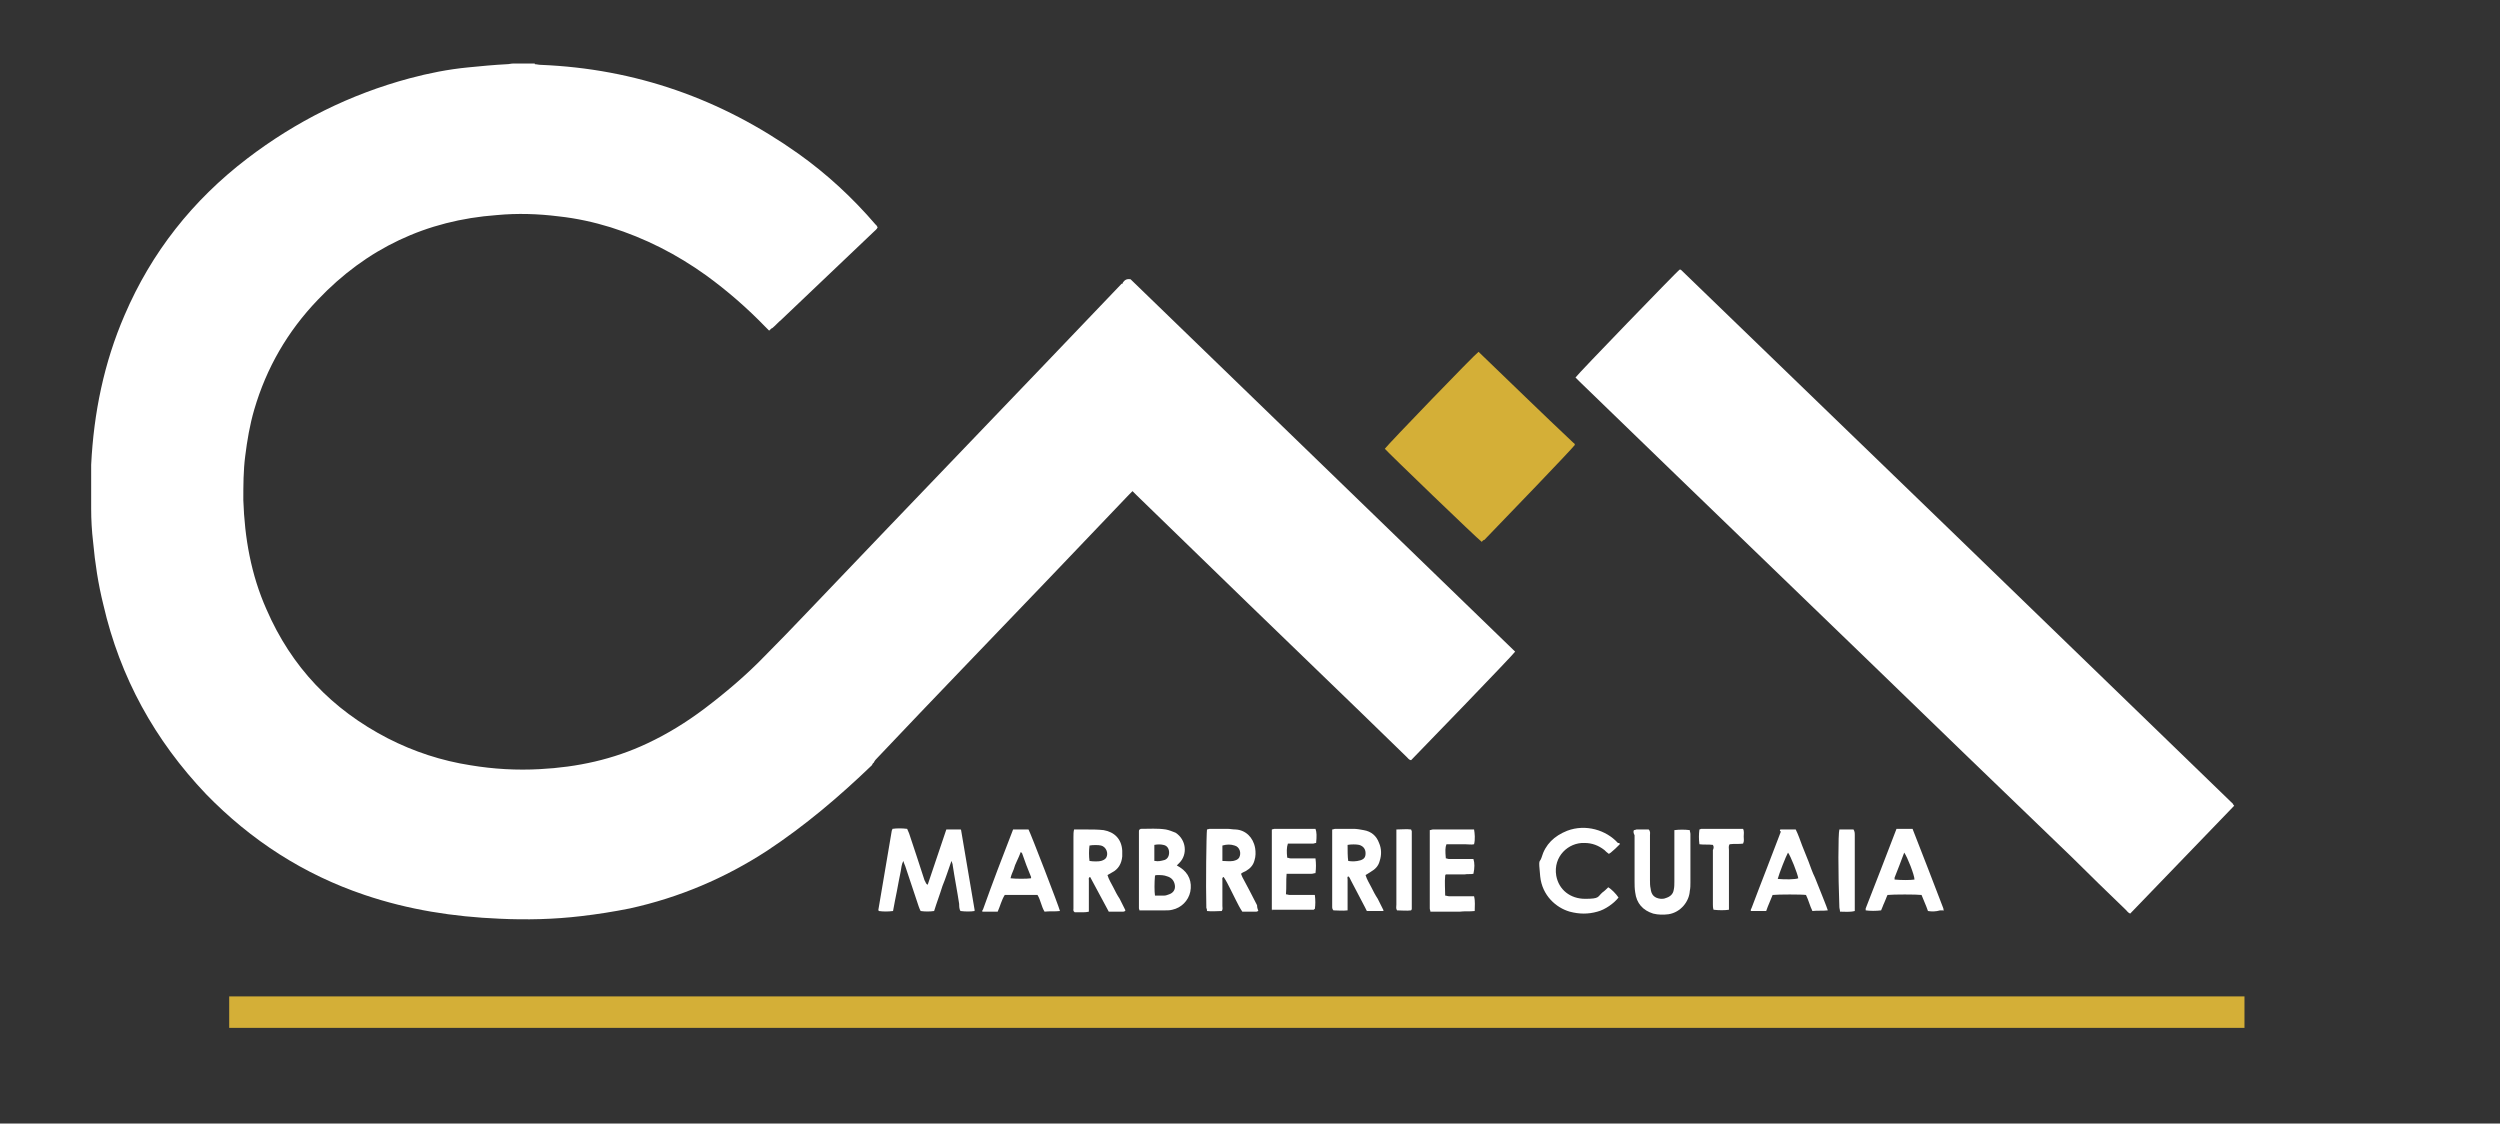 <?xml version="1.0" encoding="UTF-8"?>
<svg id="Calque_1" data-name="Calque 1" xmlns="http://www.w3.org/2000/svg" version="1.1" viewBox="0 0 389.4 175">
  <rect x="0" y="0" width="389.4" height="175" fill="#333333" stroke="none"/>
  <defs>
    <style>
      .cls-1 {
        fill: #fff;
      }

      .cls-1, .cls-2 {
        stroke-width: 0px;
      }

      .cls-2 {
        fill: #d4af37;
      }
    </style>
  </defs>
  <g id="KCVMRt.tif">
    <g>
      <path class="cls-1" d="M83.3,10c.3,0,.6.1.9.1,14.8.6,28.1,5.3,40.1,13.8,4.5,3.2,8.5,6.9,12.1,11.1.1,0,.2.3.3.4-.1.3-.4.5-.6.7-4.8,4.6-9.6,9.1-14.4,13.7-.5.4-.9.9-1.4,1.3-.1,0-.3.2-.5.4-.2-.2-.4-.4-.6-.6-2.8-2.9-5.9-5.6-9.2-8-4.6-3.3-9.5-5.8-14.9-7.5-2.6-.8-5.3-1.4-8.1-1.7-3.2-.4-6.4-.5-9.6-.2-11,.8-20.3,5.2-27.9,13.2-4.7,4.9-8,10.6-9.9,17.1-.7,2.4-1.1,4.8-1.4,7.2-.3,2.3-.3,4.6-.3,6.9.2,5.9,1.2,11.6,3.6,17,3.9,9,10.2,15.6,18.9,20.1,4.1,2.1,8.4,3.5,12.9,4.2,3.6.6,7.2.8,10.8.6,5.8-.3,11.4-1.5,16.7-4,3.2-1.5,6.1-3.3,8.9-5.4,3.3-2.5,6.5-5.2,9.4-8.2,2.2-2.2,4.4-4.5,6.6-6.8,16.3-17.1,32.7-34.1,49-51.2.1,0,.2,0,.2-.2.3-.4.6-.6,1.2-.5,19.9,19.3,39.9,38.6,59.9,58-.4.6-15.4,16.1-16.2,16.9-.3,0-.5-.3-.7-.5-2.4-2.3-4.7-4.6-7.1-6.9-11.7-11.3-23.4-22.6-35-33.9-.2-.2-.4-.4-.6-.6-.2.2-.4.4-.6.6-4.2,4.4-8.4,8.8-12.6,13.2-8.8,9.2-17.7,18.4-26.5,27.7-.2.2-.5.5-.6.8-.1,0-.2.2-.3.4-5.1,4.9-10.4,9.4-16.3,13.3-6.6,4.3-13.7,7.3-21.4,9-2.5.5-5,.9-7.6,1.2-4.2.5-8.5.6-12.7.4-7.2-.3-14.2-1.4-21-3.7-9.5-3.2-17.7-8.5-24.7-15.7-8-8.4-13.4-18.2-16-29.5-.8-3.2-1.3-6.5-1.6-9.8-.2-1.7-.3-3.4-.3-5.2s0-1,0-1.5v-2.6c0-.9,0-1.8,0-2.7.4-8.1,2-15.9,5.2-23.3,4.2-9.8,10.6-17.9,19.1-24.4,7.6-5.8,16-10,25.3-12.5,3-.8,6-1.4,9.1-1.7,2-.2,4.1-.4,6.1-.5.3,0,.6-.1.9-.1,1.2,0,2.3,0,3.4,0Z"/>
      <path class="cls-2" d="M35.7,160.1v-4.7s0-.1,0-.2h313.9v4.9H35.7Z"/>
      <path class="cls-1" d="M348,125.5c-5.4,5.6-10.8,11.2-16.2,16.8-.3-.1-.5-.4-.7-.6-2.8-2.7-5.6-5.4-8.4-8.2-5.5-5.3-11-10.6-16.5-15.9-20-19.4-40.1-38.7-60.1-58.1-.2-.2-.5-.5-.7-.7.4-.6,15.7-16.4,16.2-16.8h.2c28.7,27.7,57.4,55.5,86,83.2,0,0,0,.1.2.3Z"/>
      <path class="cls-2" d="M230.8,84.4c-.6-.4-14.7-14-15.1-14.5.5-.7,14-14.7,14.6-15.1,4.9,4.7,9.8,9.5,14.8,14.2.1,0,.2.2.2.3-.5.7-11,11.6-14.1,14.8-.2,0-.3.2-.4.3Z"/>
      <path class="cls-1" d="M144.5,137.8c1-2.9,1.9-5.7,2.9-8.6h2.2c.1,0,.1.1.1.1h0c.7,4.2,1.4,8.3,2.1,12.4v.2c-.6.1-1.4.1-2.2,0-.2-.3-.2-.8-.2-1.1-.3-2-.7-4-1-6,0-.2-.1-.4-.2-.7-.5,1.4-.9,2.7-1.4,3.9-.4,1.3-.9,2.6-1.3,3.9-.7.1-1.4.1-2.1,0-.1-.2-.2-.4-.3-.7-.7-2.1-1.4-4.2-2.1-6.3-.1-.2-.2-.5-.3-.8-.3.6-.3,1.1-.4,1.6-.1.5-.2,1-.3,1.5s-.2,1-.3,1.6c-.1.5-.2,1-.3,1.5s-.2,1-.3,1.6c-.8.1-1.5.1-2.2,0,0-.1-.1-.1-.1-.1h0c.7-4.2,1.4-8.3,2.1-12.4,0-.1.1-.1.1-.3.7-.1,1.5-.1,2.3,0,.1.2.2.5.3.7.8,2.4,1.6,4.8,2.4,7.3.2.3.2.6.5.7Z"/>
      <path class="cls-1" d="M177.5,141.9c0-.2-.1-.3-.1-.4v-12c0-.1,0-.2.1-.3.1,0,.1-.1.2-.1,1.3,0,2.6-.1,3.9.1.5.1,1,.3,1.5.5,1.7,1.1,1.9,3.4.6,4.7l-.4.4c.2.1.3.2.5.3,1.4.9,1.9,2.3,1.6,3.8-.3,1.4-1.4,2.5-2.8,2.8-.4.1-.7.1-1.1.1h-3.5c-.2,0-.3,0-.5,0ZM179.9,139.5h1.4c.3,0,.5-.1.8-.2.6-.2,1-.7.9-1.4s-.5-1.2-1.2-1.4c-.5-.2-1-.2-1.5-.2s-.3.1-.4.1c-.1,1-.1,2.5,0,3.1ZM179.9,134.1c.5.1.9,0,1.3-.1.6-.1.9-.6.9-1.2s-.3-1.1-.9-1.2c-.4-.1-.9-.1-1.4,0v2.1c0,0,0,.3,0,.4Z"/>
      <path class="cls-1" d="M196,141.9c-.1,0-.2.1-.3.1h-2.2c-.4-.6-.7-1.2-1-1.8s-.6-1.2-.9-1.8-.6-1.2-1-1.8c-.3.1-.2.3-.2.5v4c0,.3.1.5-.1.8-.7,0-1.5.1-2.3,0,0-.2,0-.3-.1-.5-.1-3.5,0-11.4.1-12.2.1,0,.3-.1.4-.1h2.8c.4,0,.8.1,1.3.1,1.5.1,2.7,1.2,3,2.9.1.6.1,1.3-.1,1.9-.2.8-.7,1.3-1.4,1.7-.2.1-.5.2-.7.4.1.2.1.3.2.5.8,1.5,1.6,3,2.3,4.4,0,.4.1.6.2.9ZM190.4,134.1c.6,0,1.1.1,1.7,0,.4-.1.7-.2.9-.5.4-.7.1-1.7-.7-1.9-.6-.2-1.2-.2-1.9,0,0,.7,0,1.5,0,2.4Z"/>
      <path class="cls-1" d="M212.7,136.3c.2.7.6,1.3.9,1.9.3.6.6,1.2,1,1.8.3.6.6,1.2.9,1.8q0,.1-.1.1h-2.5c-.1-.2-.2-.4-.3-.6-.7-1.4-1.5-2.8-2.2-4.2-.1-.2-.2-.5-.4-.6-.2.1-.1.3-.1.5v4.8c-.8.1-1.5,0-2.2,0-.2-.2-.2-.4-.2-.6v-12c.2,0,.3-.1.5-.1h2.8c.5,0,1.1.1,1.6.2,1.2.2,2,.9,2.4,2,.4.9.4,1.9.1,2.8-.2.8-.7,1.3-1.4,1.7-.3.2-.5.3-.8.5ZM210,134.1c.6.1,1.2.1,1.9-.1.6-.2.8-.5.8-1.1s-.3-1.1-1-1.3c-.4-.1-1.3-.1-1.8,0,0,.8,0,1.9.1,2.5Z"/>
      <path class="cls-1" d="M167.3,129.2h1.9c.9,0,1.8,0,2.7.1,1.7.3,2.8,1.4,2.9,3.2v.9c-.1,1.1-.6,2-1.6,2.5-.2.1-.5.3-.7.4.2.7.6,1.3.9,1.9.3.6.6,1.2,1,1.8.3.6.6,1.2.9,1.8-.1.2-.3.2-.4.2h-2.2c-1-1.8-1.9-3.6-2.9-5.4-.3.1-.2.3-.2.5v4.9c-.4.1-.8.1-1.1.1h-1.1c-.3-.2-.2-.4-.2-.6v-11.1c0-.5,0-.8.1-1.2ZM169.7,134.1c.6.1,1.4.1,1.8,0,.3-.1.6-.2.8-.5.4-.7,0-1.7-.8-1.9-.4-.1-1.3-.1-1.8,0-.1.7-.1,1.7,0,2.4Z"/>
      <path class="cls-1" d="M157.8,129.2h2.4c.3.5,4.7,11.9,4.9,12.7-.8.1-1.6,0-2.4.1-.5-.8-.6-1.8-1.1-2.6h-5.1c-.5.8-.7,1.7-1.1,2.6h-2.4c0-.1,0-.3.1-.3,1.5-4.2,3.1-8.4,4.7-12.5ZM159,132.7c-.2.5-.4,1-.6,1.4-.2.4-.4.9-.5,1.3-.2.5-.4.9-.5,1.4.8.1,2.6.1,3.2,0v-.2c-.5-1.2-1-2.5-1.4-3.7,0,0,0,0-.2-.2Z"/>
      <path class="cls-1" d="M300.3,141.9c-.3-.9-.7-1.7-1-2.5-.7-.1-4.5-.1-5.3,0-.2.4-.3.8-.5,1.2s-.3.8-.5,1.2c-.7.1-1.8.1-2.4,0v-.3c1.6-4.1,3.2-8.2,4.8-12.4h2.5c1.6,4.1,3.2,8.2,4.8,12.4,0,.1,0,.2.1.3h-.6c-.7.2-1.3.2-1.9.1ZM296.6,132.8c-.5,1.4-1,2.6-1.5,3.9v.3c1,.1,2.5.1,3.1,0,0-.7-1.1-3.5-1.6-4.2Z"/>
      <path class="cls-1" d="M277.3,129.2h2.4c.4.8.7,1.7,1,2.5s.7,1.7,1,2.5.6,1.7,1,2.5c.3.8.7,1.7,1,2.5s.7,1.7,1,2.6c-.8.1-1.6,0-2.4.1-.4-.8-.6-1.7-1-2.5-.6-.1-4.4-.1-5.2,0-.3.8-.7,1.6-1,2.5h-2.4c0-.2,0-.3.1-.4,1.5-4,3.1-8,4.6-12-.2,0-.2-.1-.1-.3ZM276.9,136.9c1.1.1,2.7.1,3.2-.1-.1-.7-1.2-3.5-1.6-4-.3.5-1.4,3.3-1.6,4.1Z"/>
      <path class="cls-1" d="M252.3,131.5c-.5.5-.9.9-1.4,1.3-.1.1-.2.1-.3.2-.3-.2-.5-.4-.7-.6-.9-.7-1.9-1.1-3.1-1.1-2.5-.1-4.9,2.1-4.4,5.1.4,2.2,2.2,3.6,4.5,3.6s1.9-.3,2.7-1c.3-.2.6-.5.9-.8.5.3,1.2,1,1.6,1.6-.7.9-2.1,1.9-3.3,2.2-1.4.4-2.8.4-4.3,0-2.1-.6-4.3-2.5-4.6-5.5s-.1-2,.2-2.9c.6-2.1,2-3.4,4-4.2,2.9-1.1,6.1-.1,7.9,1.9.2,0,.3,0,.3.2Z"/>
      <path class="cls-1" d="M254.5,129.3c.2,0,.3-.1.4-.1h1.9c.3.3.2.6.2.9v7c0,.4,0,.9.1,1.3.1,1,.6,1.5,1.6,1.6.2,0,.5,0,.7-.1.7-.2,1.2-.6,1.3-1.3.1-.4.1-.9.1-1.3v-8c.8-.1,1.6-.1,2.4,0,0,.2.1.4.1.6v7.6c0,.4,0,.8-.1,1.3-.1,1.6-1.4,3.3-3.3,3.6-.8.1-1.6.1-2.4-.1-1.6-.5-2.6-1.6-2.8-3.3-.1-.6-.1-1.2-.1-1.7v-7.2c-.2-.4-.2-.6-.1-.8Z"/>
      <path class="cls-1" d="M198.1,141.8v-12.6c.1,0,.3-.1.4-.1h6.4c.2.5.2,1.2.1,2.2-.2,0-.3.1-.5.1h-3.9c-.2.6-.2,1.3-.1,2.2.2,0,.3.1.5.1h3.9c.1.8.1,1.5,0,2.3-.2,0-.4.1-.6.1h-3.9c-.1,1.1,0,2.1-.1,3.2.2,0,.4.1.6.1h3.9c.1.8.1,1.5,0,2.2h-.1q0,.1-.1.1h-6.5c.2.2.1.2,0,0Z"/>
      <path class="cls-1" d="M229.5,133.8c.2.6.2,1.4,0,2.3-.4.1-.9,0-1.4.1h-2.9q-.1.1-.1.2c-.1,1,0,2.1,0,3.1.2,0,.4.1.6.1h3.9c.2.8.1,1.5.1,2.3-.8.1-1.6,0-2.3.1h-4.6c0-.2-.1-.3-.1-.5v-12.2c.2,0,.3-.1.5-.1h6.4c.1.6.2,1.5,0,2.3-.4.1-.9,0-1.4,0h-2.9c-.2.5-.2,1-.1,2.2.2,0,.3.1.5.1h3.1c.2,0,.4,0,.7,0Z"/>
      <path class="cls-1" d="M266.8,131.6c-.7-.1-1.4,0-2.1-.1-.1-.8-.1-1.5,0-2.3.1,0,.2-.1.3-.1h6.5c.2.4.1.8.1,1.2s.1.7-.1,1.1c-.7.1-1.4,0-2.1.1-.2.3-.1.6-.1.9v9.3c-.6.1-1.6.1-2.4,0-.1-.3-.1-.6-.1-.8v-8.5c.1-.2.2-.5,0-.8Z"/>
      <path class="cls-1" d="M217.5,129.2c.8,0,1.6-.1,2.3,0,0,.1.1.2.1.3v12.1c0,.1-.1.1-.1.2-.7.1-1.5,0-2.2,0-.2-.3-.1-.6-.1-.9v-11.3c0,0,0-.2,0-.4Z"/>
      <path class="cls-1" d="M286.5,129.2h2.2c.2.3.2.6.2.9v11.8c-.8.2-1.5.1-2.3.1,0-.3-.1-.5-.1-.7-.2-5.2-.2-11.4,0-12.1Z"/>
    </g>
  </g>
</svg>